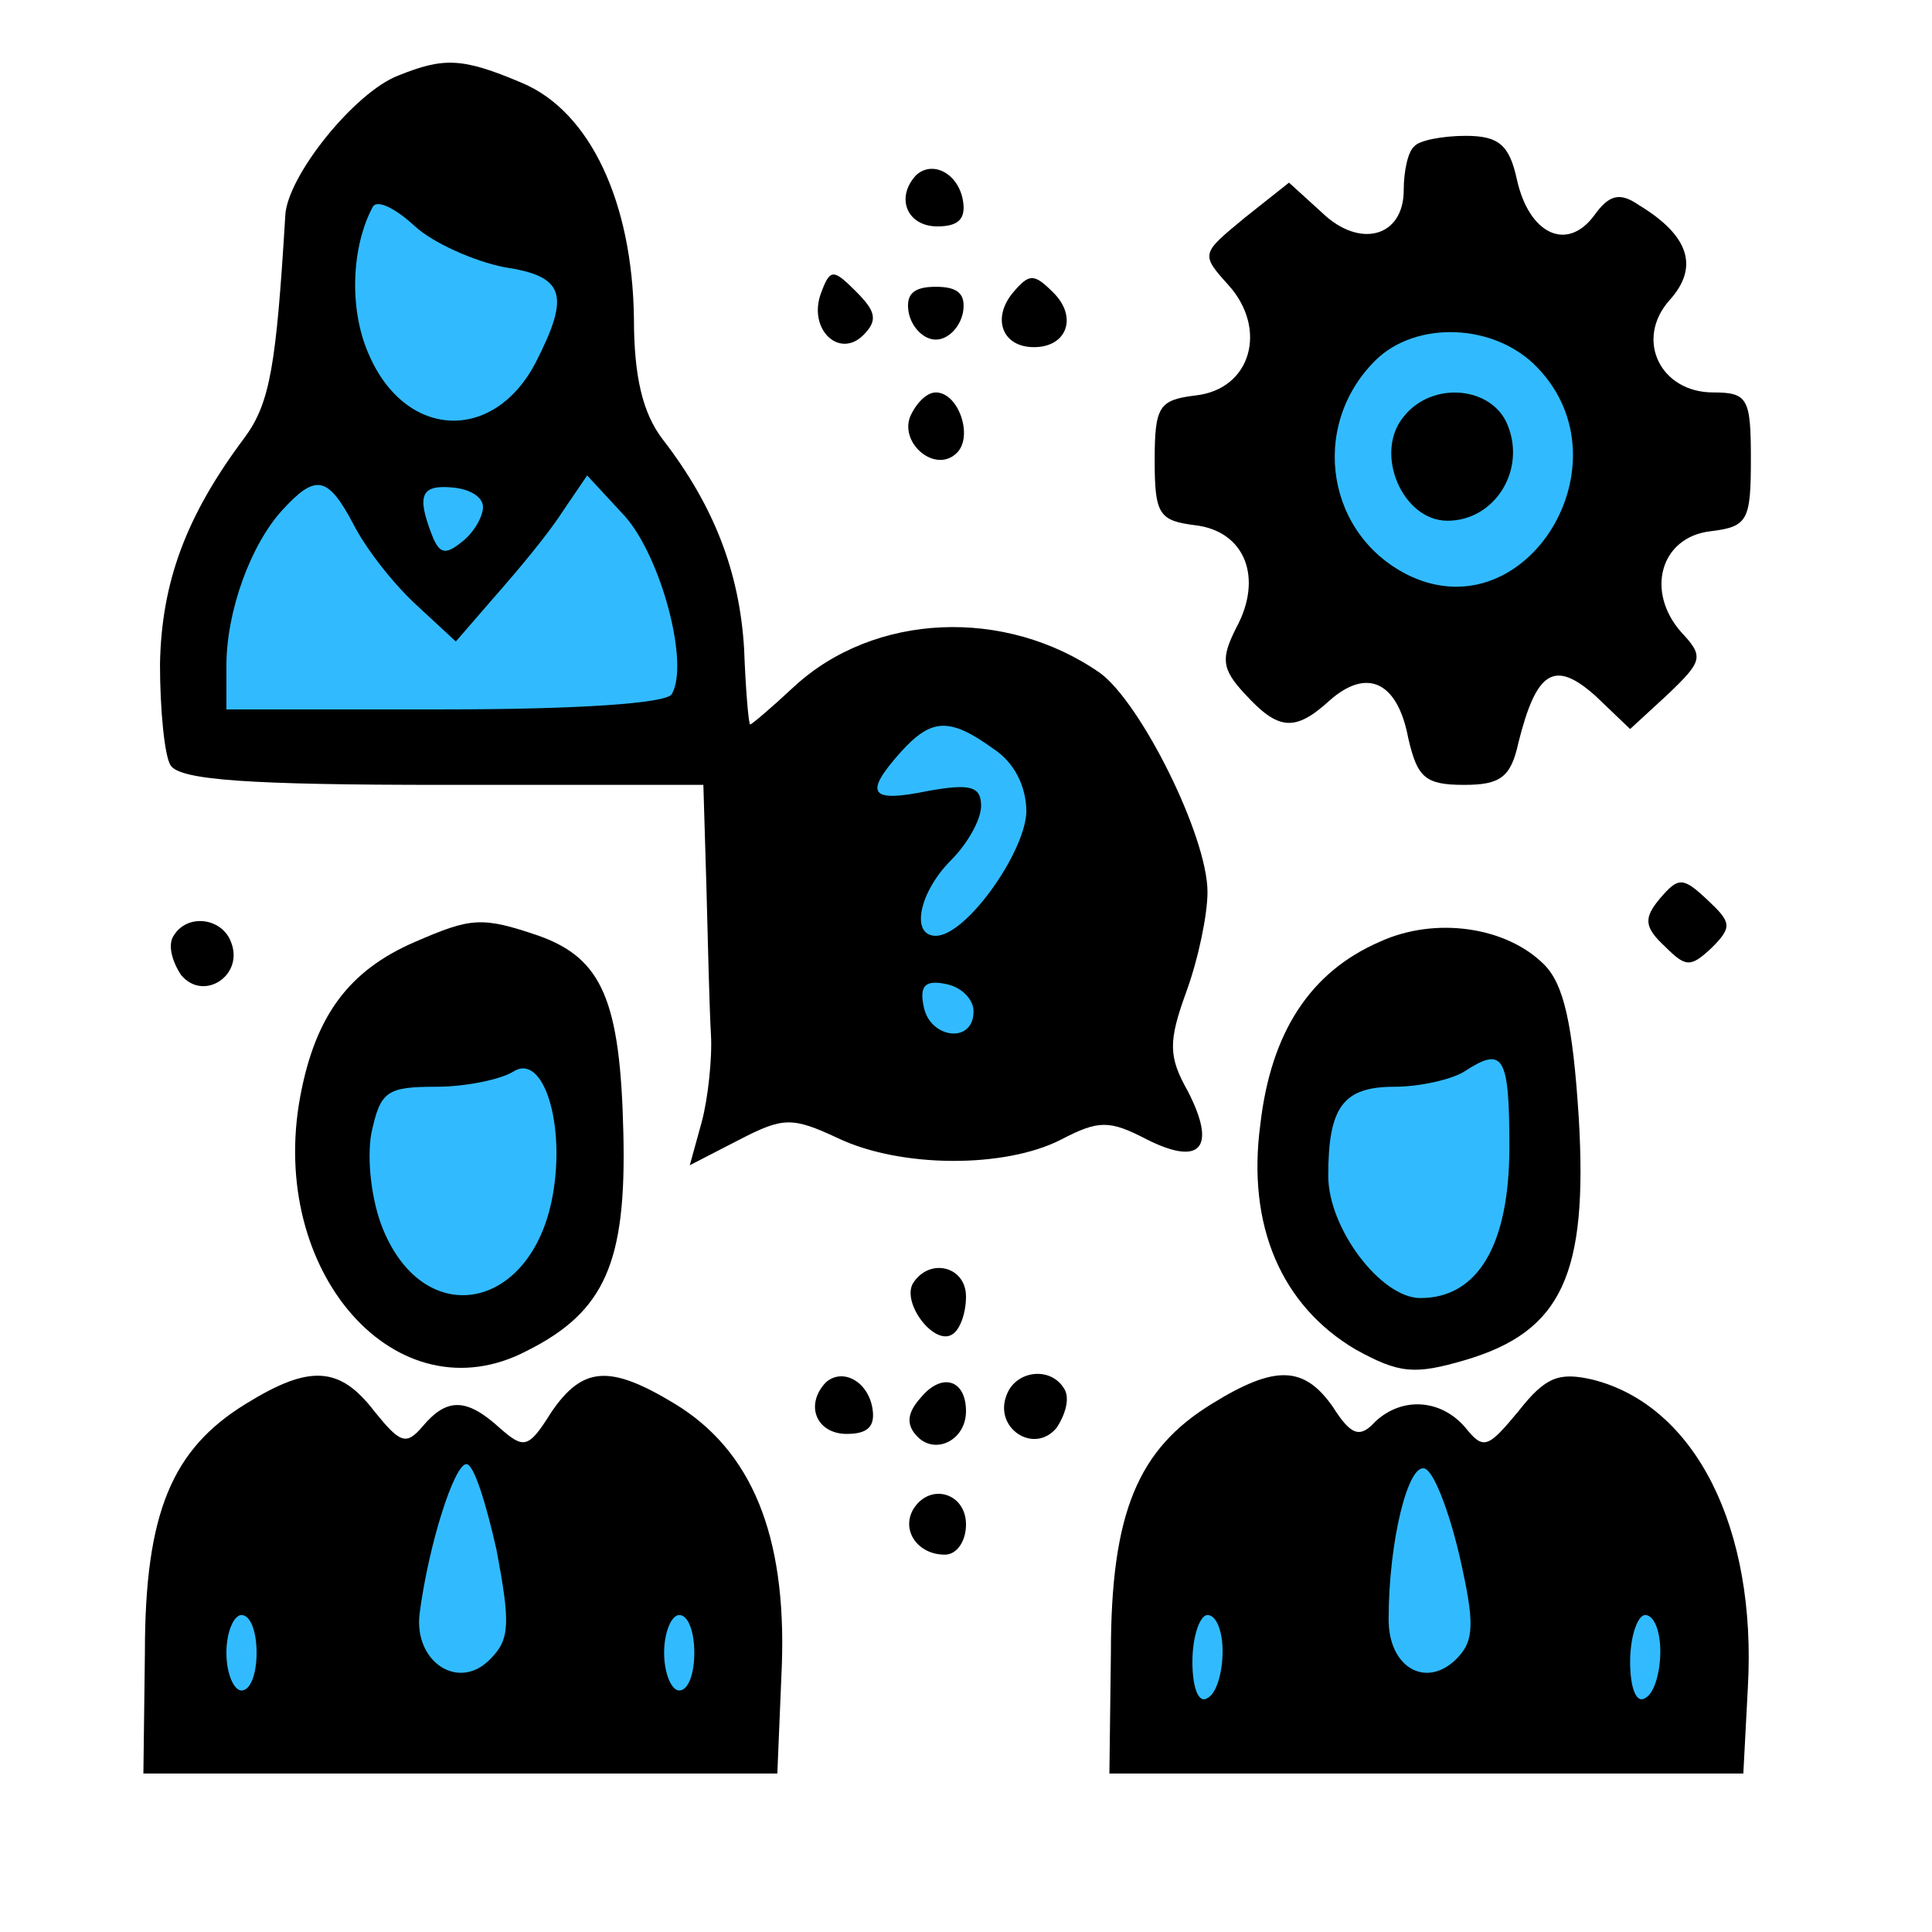 <svg version="1.0" xmlns="http://www.w3.org/2000/svg" width="128pt" height="128pt" viewBox="0 0 128 128" preserveAspectRatio="xMidYMid meet" id="1932801190" class="svg u_1932801190" alt="generative AI" data-icon-custom="true" data-icon-name="Screenshot 2024-02-22 at 11.31.35.svg">  
 <g transform="translate(0,128) scale(0.1,-0.1)" fill="#000000" stroke="none"> <path fill="#000000" stroke="none" d="M264 1230 c-29 -11 -74 -67 -75 -93 -6
-99 -10 -124 -27 -147 -39 -52 -55 -96 -56 -150 0 -30 3 -61 7 -67 6 -10 54
-13 181 -13 l172 0 2 -67 c1 -38 2 -81 3 -98 1 -16 -2 -43 -6 -58 l-8 -29 33
17 c29 15 35 15 65 1 42 -20 111 -20 148 -1 25 13 32 13 57 0 36 -18 46 -5 27
32 -13 23 -13 33 -1 66 8 22 14 51 14 66 0 37 -44 125 -71 145 -63 44 -150 40
-203 -9 -15 -14 -28 -25 -29 -25 -1 0 -3 23 -4 50 -3 51 -20 95 -54 139 -13
17 -19 41 -19 80 -1 77 -29 137 -74 156 -40 17 -52 17 -82 5z"></path> 
 <path fill="#31bbfe" stroke="none" d="M334 1103 c40 -6 44 -18 21 -63 -28
-54 -87 -51 -111 6 -13 30 -11 71 3 97 3 5 15 -1 28 -13 12 -11 39 -23 59 -27z"></path> 
 <path fill="#31bbfe" stroke="none" d="M234 933 c8 -16 26 -39 41 -53 l27 -25
26 30 c15 17 35 41 44 55 l17 25 25 -27 c24 -27 43 -98 31 -118 -4 -6 -62 -10
-151 -10 l-144 0 0 29 c0 36 16 80 37 103 22 24 30 23 47 -9z"></path> 
 <path fill="#31bbfe" stroke="none" d="M320 944 c0 -6 -6 -17 -14 -23 -11 -9
-15 -8 -20 5 -10 26 -7 33 14 31 11 -1 20 -6 20 -13z"></path> 
 <path fill="#31bbfe" stroke="none" d="M658 784 c14 -9 22 -25 22 -42 -1 -27
-40 -82 -60 -82 -17 0 -11 29 10 50 11 11 20 27 20 36 0 13 -7 15 -35 10 -39
-8 -43 -2 -18 26 20 22 32 23 61 2z"></path> 
 <path fill="#31bbfe" stroke="none" d="M645 610 c0 -22 -29 -18 -33 3 -3 14 1
18 15 15 10 -2 18 -10 18 -18z"></path> 
 <path fill="#000000" stroke="none" d="M937 1183 c-4 -3 -7 -16 -7 -29 0 -31
-29 -39 -54 -15 l-22 20 -29 -23 c-29 -24 -30 -24 -11 -45 26 -29 15 -69 -22
-73 -24 -3 -27 -7 -27 -43 0 -36 3 -40 27 -43 33 -4 45 -35 27 -68 -10 -20
-10 -27 6 -44 22 -24 33 -25 56 -4 25 22 45 12 52 -25 6 -26 11 -31 37 -31 24
0 31 5 36 28 12 48 24 55 51 31 l23 -22 25 23 c23 22 24 25 9 41 -24 27 -14
63 19 67 25 3 27 7 27 48 0 40 -2 44 -25 44 -35 0 -52 35 -29 61 20 22 13 43
-20 63 -13 9 -20 7 -30 -7 -18 -24 -43 -12 -51 24 -5 23 -12 29 -34 29 -15 0
-31 -3 -34 -7z"></path> 
 <path fill="#31bbfe" stroke="none" d="M1019 1036 c60 -63 -7 -173 -84 -138
-56 26 -68 99 -24 143 27 27 80 25 108 -5z"></path> 
 <path fill="#000000" stroke="none" d="M930 1004 c-20 -24 -1 -69 29 -69 31 0
52 33 40 63 -10 26 -50 30 -69 6z"></path> 
 <path fill="#000000" stroke="none" d="M607 1164 c-14 -15 -6 -34 14 -34 14 0
19 5 17 17 -3 18 -20 27 -31 17z"></path> 
 <path fill="#000000" stroke="none" d="M544 1086 c-9 -24 12 -44 28 -28 10 10
8 16 -5 29 -15 15 -17 15 -23 -1z"></path> 
 <path fill="#000000" stroke="none" d="M671 1086 c-14 -17 -7 -36 14 -36 22 0
29 20 13 36 -13 13 -16 13 -27 0z"></path> 
 <path fill="#000000" stroke="none" d="M602 1073 c2 -10 10 -18 18 -18 8 0 16
8 18 18 2 12 -3 17 -18 17 -15 0 -20 -5 -18 -17z"></path> 
 <path fill="#000000" stroke="none" d="M603 1004 c-7 -18 17 -38 31 -24 11 11
1 40 -14 40 -6 0 -13 -7 -17 -16z"></path> 
 <path fill="#000000" stroke="none" d="M1100 685 c-11 -13 -11 -19 3 -32 14
-14 17 -14 31 -1 14 14 13 17 -3 32 -16 15 -19 15 -31 1z"></path> 
 <path fill="#000000" stroke="none" d="M115 660 c-4 -6 -1 -17 5 -26 15 -18
42 0 33 22 -6 16 -29 19 -38 4z"></path> 
 <path fill="#000000" stroke="none" d="M275 656 c-44 -19 -66 -49 -76 -102
-22 -117 64 -214 150 -169 52 26 66 59 64 144 -2 88 -14 116 -56 131 -38 13
-45 12 -82 -4z"></path> 
 <path fill="#31bbfe" stroke="none" d="M366 487 c-14 -75 -84 -89 -112 -22 -8
19 -11 47 -8 64 6 28 10 31 43 31 20 0 43 5 51 10 20 13 35 -35 26 -83z"></path> 
 <path fill="#000000" stroke="none" d="M914 656 c-46 -20 -72 -60 -79 -121 -9
-67 14 -120 63 -149 29 -16 39 -17 73 -7 64 19 81 57 75 160 -4 63 -10 89 -23
102 -25 25 -72 32 -109 15z"></path> 
 <path fill="#31bbfe" stroke="none" d="M1000 520 c0 -65 -21 -100 -59 -100
-26 0 -61 46 -61 81 0 46 10 59 44 59 17 0 38 5 46 10 26 17 30 11 30 -50z"></path> 
 <path fill="#000000" stroke="none" d="M605 430 c-8 -13 14 -42 26 -34 5 3 9
14 9 25 0 20 -24 26 -35 9z"></path> 
 <path fill="#000000" stroke="none" d="M163 350 c-49 -30 -67 -72 -67 -165
l-1 -80 210 0 210 0 3 72 c3 86 -20 142 -71 173 -43 26 -61 25 -82 -6 -15 -24
-18 -24 -34 -10 -22 20 -35 20 -51 1 -11 -13 -15 -11 -32 10 -23 30 -43 31
-85 5z"></path> 
 <path fill="#31bbfe" stroke="none" d="M329 253 c9 -48 9 -59 -4 -72 -21 -22
-51 -2 -47 30 6 46 23 99 31 99 5 0 13 -26 20 -57z"></path> 
 <path fill="#31bbfe" stroke="none" d="M170 185 c0 -14 -4 -25 -10 -25 -5 0
-10 11 -10 25 0 14 5 25 10 25 6 0 10 -11 10 -25z"></path> 
 <path fill="#31bbfe" stroke="none" d="M460 185 c0 -14 -4 -25 -10 -25 -5 0
-10 11 -10 25 0 14 5 25 10 25 6 0 10 -11 10 -25z"></path> 
 <path fill="#000000" stroke="none" d="M547 364 c-14 -15 -6 -34 14 -34 14 0
19 5 17 17 -3 18 -20 27 -31 17z"></path> 
 <path fill="#000000" stroke="none" d="M610 354 c-9 -10 -10 -18 -2 -26 12
-12 32 -2 32 17 0 21 -16 26 -30 9z"></path> 
 <path fill="#000000" stroke="none" d="M667 356 c-9 -22 18 -40 33 -22 6 9 9
20 5 26 -9 15 -32 12 -38 -4z"></path> 
 <path fill="#000000" stroke="none" d="M803 350 c-49 -30 -67 -72 -67 -165
l-1 -80 210 0 210 0 3 57 c6 106 -35 187 -103 204 -22 5 -31 2 -49 -21 -20
-24 -23 -26 -35 -11 -16 19 -42 21 -60 4 -10 -11 -16 -9 -28 10 -19 27 -38 28
-80 2z"></path> 
 <path fill="#31bbfe" stroke="none" d="M967 249 c10 -44 10 -56 -2 -68 -20
-20 -45 -6 -45 26 0 52 13 104 24 100 6 -2 16 -28 23 -58z"></path> 
 <path fill="#31bbfe" stroke="none" d="M810 186 c0 -14 -4 -28 -10 -31 -6 -4
-10 7 -10 24 0 17 5 31 10 31 6 0 10 -11 10 -24z"></path> 
 <path fill="#31bbfe" stroke="none" d="M1100 186 c0 -14 -4 -28 -10 -31 -6 -4
-10 7 -10 24 0 17 5 31 10 31 6 0 10 -11 10 -24z"></path> 
 <path fill="#000000" stroke="none" d="M605 280 c-8 -14 3 -30 21 -30 8 0 14
9 14 20 0 21 -24 28 -35 10z"></path> 
</g> 
</svg>